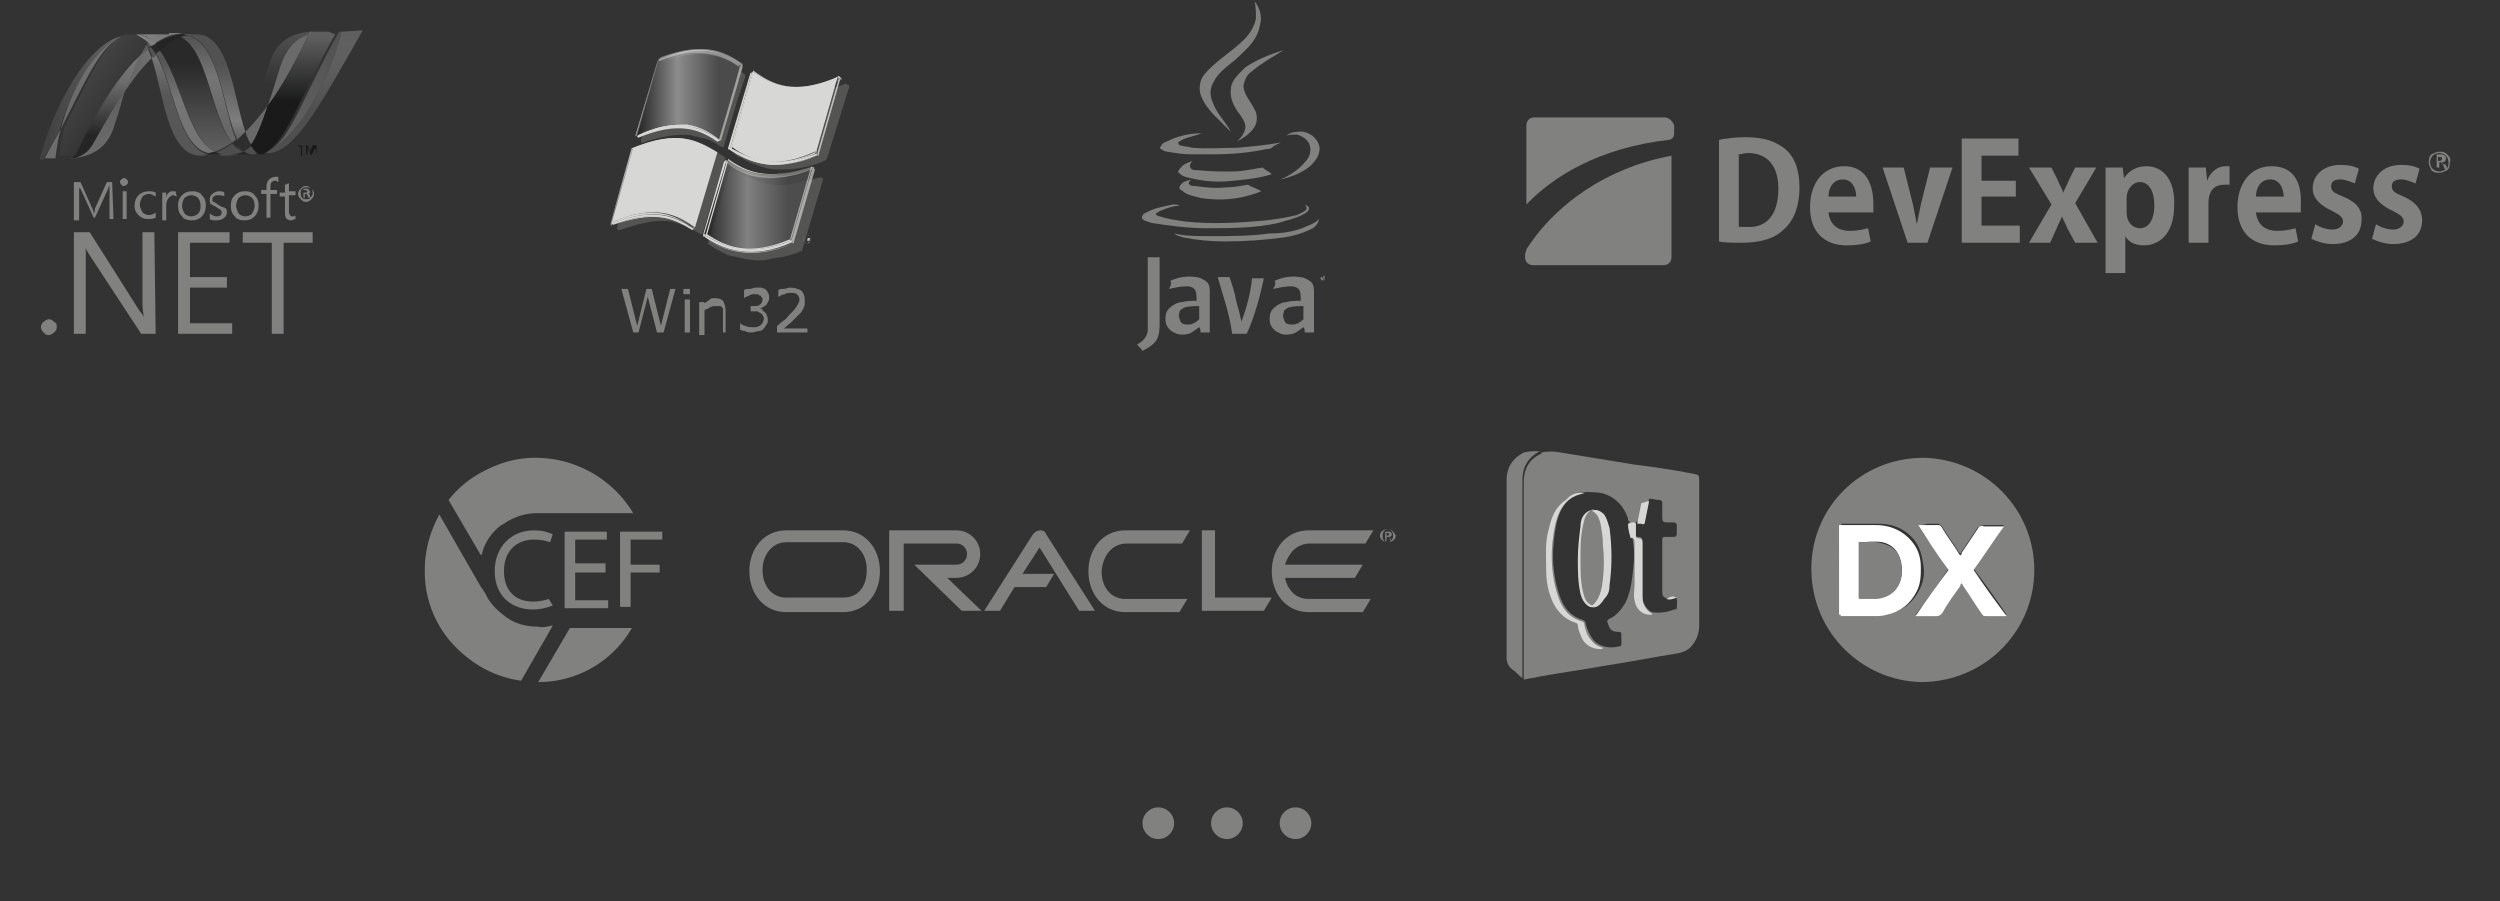 <svg version="1.1" id="Ebene_1" xmlns="http://www.w3.org/2000/svg" x="0" y="0" viewBox="0 0 189.5 68.3" xml:space="preserve"><rect x="0" y="0" width="189.5" height="68.3" fill="#333333" stroke="none"/><style>.st0{fill:#818180}.st1{opacity:.2;enable-background:new}.st1,.st2{fill:#d7d7d6}.st10,.st12,.st3,.st4,.st5,.st6{opacity:.66;fill:#d7d7d6;enable-background:new}.st10,.st12,.st4,.st5,.st6{opacity:.42}.st10,.st12,.st5,.st6{opacity:.33}.st10,.st12,.st6{opacity:.5}.st10,.st12{opacity:.6}.st12{opacity:.72}.st14{fill-rule:evenodd;clip-rule:evenodd;fill:#818180}.st21{fill:#6a6a6a}.st29{fill:#858585}.st39{fill:#1a1a1a}.st48{fill:#fff}</style><path id="XMLID_101_" class="st0" d="M95.1.1c.4.5.6 1.2.4 1.8-.1.7-.5 1.3-1 1.8-.4.4-.8.8-1.2 1.1-.5.4-1 .8-1.3 1.4-.3.5-.3 1-.1 1.5.3.9 1 1.5 1.4 2.3l-1.2-1.2c-.4-.4-.8-.9-1-1.4-.2-.4-.2-.8-.1-1.2.1-.4.4-.7.7-1 .8-.8 1.8-1.4 2.6-2.2.4-.4.8-1 .9-1.6 0-.4 0-.9-.1-1.3z"/><path id="XMLID_100_" class="st0" d="M94.4 5.1c.9-.6 1.9-1 2.9-1.3-.8.5-1.7 1-2.4 1.6-.3.2-.5.5-.6.9-.1.3 0 .5.1.8.2.4.5.8.7 1.2.2.3.2.8.1 1.1-.2.5-.7.9-1.2 1.2-.1 0-.1.1-.2.1.3-.3.6-.7.6-1.1 0-.3-.2-.6-.4-.9-.4-.5-.8-1.2-.7-1.9 0-.7.6-1.2 1.1-1.7z"/><path id="XMLID_99_" class="st0" d="M97.5 10.3c.2-.2.5-.3.8-.3.5-.1 1 .1 1.3.4.3.3.5.7.4 1.1-.1.5-.4.8-.7 1.1-.6.5-1.4.8-2.2 1 0 0 .1-.1.2-.1.6-.3 1.2-.7 1.6-1.2.3-.3.5-.7.4-1.2-.1-.5-.6-.8-1-.9-.4 0-.6 0-.8.1z"/><path id="XMLID_98_" class="st0" d="M88.5 10.7c.8-.4 1.7-.6 2.6-.6-.5.2-1.1.3-1.5.5-.1.1-.2.1-.3.2 0 .1.1.2.1.2.3.1.6.1 1 .2 1.1.1 2.3 0 3.4 0 1.1-.1 2.2-.2 3.3-.4-.2.1-.5.2-.7.4-.1.1-.3.1-.4.1-1.4.3-2.8.4-4.1.4h-1.6c-.6 0-1.2-.1-1.8-.2-.2 0-.3-.1-.5-.2-.1-.1-.1-.2 0-.2.1-.3.3-.3.5-.4z"/><path id="XMLID_97_" class="st0" d="M89.6 12.6c.2-.2.5-.3.8-.4-.1.1-.2.2-.2.4 0 .1.1.2.1.2.1.1.3.1.5.1.9.1 1.7.1 2.6.1.8 0 1.6-.2 2.3-.3.2.2.5.3.7.5-.9.3-1.9.4-2.9.5-.9.1-1.8.1-2.8-.1-.4-.1-.7-.1-1.1-.3-.1-.1-.3-.2-.3-.3.1-.2.2-.3.3-.4z"/><path id="XMLID_96_" class="st0" d="M89.6 13.9c.2-.2.5-.2.7-.3-.1.1-.2.2-.2.3.1.2.3.2.5.2.8.1 1.5.2 2.3.1.6 0 1.1-.1 1.7-.2.3.2.7.3 1 .5a8.45 8.45 0 01-4.6.5c-.4-.1-.9-.2-1.2-.4-.1-.1-.3-.2-.4-.3 0-.2.1-.3.2-.4z"/><path id="XMLID_95_" class="st0" d="M87.6 15.8c.4-.1.8-.2 1.3-.3.2 0 .4 0 .5.1-.5 0-1 .2-1.5.4-.1.1-.2.1-.3.2 0 .1.2.2.3.2.6.2 1.3.3 2 .4 2 .2 4 .1 6.1-.1.8-.1 1.5-.2 2.3-.4.2-.1.5-.2.7-.4.1-.1 0-.3-.1-.4.2.1.4.2.3.4-.1.2-.3.3-.5.4-.6.3-1.2.4-1.8.6-1.8.4-3.7.4-5.5.4-1.4 0-2.8-.2-4.1-.4-.2-.1-.5-.1-.7-.3-.1-.1 0-.3.1-.4.2-.1.6-.3.9-.4z"/><path id="XMLID_94_" class="st0" d="M98.7 17.3c.4-.2.9-.3 1.3-.7-.1.4-.4.7-.7.8-.6.3-1.3.5-2 .6-1.5.2-3 .3-4.5.3-1 0-2.1-.1-3.1-.3-.2-.1-.5-.1-.7-.3.9.2 1.8.2 2.7.2 1.5 0 3 0 4.5-.2.8 0 1.7-.1 2.5-.4z"/><path id="XMLID_93_" class="st0" d="M87 23.9v-4.4h.9v4.9c0 .5 0 .9-.2 1.3s-.7.7-1.1.9c-.1-.2-.3-.3-.4-.5.4-.2.7-.5.8-1v-1.2z"/><path id="XMLID_90_" class="st0" d="M88.7 21.3c.6-.3 1.3-.4 1.9-.3.3 0 .7.2.9.4.2.2.2.5.2.8v3H91c0-.1 0-.3-.1-.4-.3.2-.5.4-.8.5-.4.1-.8.1-1.1-.1-.3-.1-.5-.4-.6-.6-.1-.4-.1-.9.2-1.2.3-.3.7-.5 1-.5.4-.1.7-.1 1.1-.1 0-.3 0-.6-.1-.8-.1-.2-.4-.3-.6-.3-.5 0-.9.1-1.4.2.2-.3.2-.5.1-.6m1.1 2c-.2.1-.4.2-.4.4-.1.2 0 .5.1.7.1.2.4.2.6.2.3 0 .6-.2.8-.4v-1c-.3 0-.7 0-1.1.1z"/><path id="XMLID_1_" class="st0" d="M96.6 21.3c.6-.3 1.3-.4 1.9-.3.3 0 .7.2.9.4.2.2.2.5.2.8v3h-.7c0-.1 0-.3-.1-.4-.3.2-.5.4-.8.5-.4.1-.8.1-1.1-.1-.3-.1-.5-.4-.6-.6-.1-.4-.1-.9.2-1.2.3-.3.7-.5 1-.5.4-.1.7-.1 1.1-.1 0-.3 0-.6-.1-.8-.1-.2-.4-.3-.6-.3-.5 0-.9.1-1.4.2.2-.3.2-.5.1-.6m1.1 2c-.2.1-.4.2-.4.4-.1.2 0 .5.1.7.1.2.4.2.6.2.3 0 .6-.2.8-.4v-1c-.3 0-.7 0-1.1.1z"/><path id="XMLID_86_" class="st0" d="M92.3 21h.9c.2.6.4 1.2.5 1.8l.3 1.1c0 .2.1.3.1.5.4-1.1.7-2.2.8-3.3h.9c-.3 1.4-.7 2.9-1.3 4.2h-1.1c-.2-1.5-.7-2.9-1.1-4.3z"/><g id="XMLID_81_"><path id="XMLID_84_" class="st0" d="M99.8 20.9h-.1.3-.2v.3-.3z"/><path id="XMLID_82_" class="st0" d="M100.3 21.1v-.2.2l-.1.2-.1-.2V21v.4-.4h.1l.1.2v.1c-.1-.2-.1-.2 0-.2v-.2h.1v.4l-.1-.2z"/></g><g id="XMLID_102_"><path class="st0" d="M51.2 21.9l-.9 3.3h-.5l-.7-2.7-.7 2.7H48l-.9-3.3h.5l.7 2.8.7-2.8h.4l.7 2.8.7-2.8h.4zM52.3 22.3h-.5v-.4h.5v.4zm0 2.9h-.4v-2.5h.4v2.5zM55.2 25.2h-.4v-1.4-.3c0-.1 0-.2-.1-.2 0-.1-.1-.1-.2-.1h-.3c-.1 0-.2 0-.4.1-.1.1-.2.1-.4.2v1.9H53v-2.5h.4v.1c.1-.1.3-.2.4-.3.1-.1.3-.1.4-.1.3 0 .5.1.6.2.1.2.2.4.2.7v1.7zM57.9 23.6l.2.2c0 .1.1.2.1.4s0 .3-.1.4c-.1.1-.1.2-.2.3-.1.1-.2.2-.4.2s-.3.1-.5.1-.4 0-.5-.1c-.2 0-.3-.1-.4-.1v-.5c.1.1.3.2.4.2.2.1.3.1.5.1h.3c.1 0 .2-.1.3-.1l.2-.2c0-.1.1-.2.1-.3 0-.1 0-.2-.1-.3 0-.1-.1-.1-.2-.2-.1 0-.1-.1-.2-.1h-.5v-.4h.2c.2 0 .4 0 .5-.1.1-.1.2-.2.2-.4 0-.1 0-.1-.1-.2 0-.1-.1-.1-.1-.1-.1 0-.1-.1-.2-.1h-.2c-.1 0-.3 0-.4.1-.2.1-.3.1-.4.2V22c.1-.1.2-.1.4-.1s.3-.1.5-.1h.4c.1 0 .2.1.3.1.1.1.2.2.2.3.1.1.1.2.1.4s-.1.3-.2.5c-.1.1-.3.2-.5.3.1 0 .2 0 .2.1-.1 0 0 0 .1.1zM61.1 25.2h-2.2v-.5c.2-.1.3-.3.5-.4.2-.1.3-.3.4-.4.3-.3.5-.5.6-.7.1-.2.2-.3.2-.5s-.1-.3-.2-.4c-.1-.1-.3-.1-.5-.1-.1 0-.3 0-.4.1-.2 0-.3.1-.5.2V22c.1-.1.2-.1.4-.1s.3-.1.5-.1c.3 0 .6.1.8.2.2.2.3.4.3.7v.4c0 .1-.1.2-.1.3-.1.1-.1.2-.2.3l-.3.3-.5.5c-.2.1-.3.3-.5.4h1.8v.3z"/><g id="layer1_2_" transform="translate(499.18 -188.26)"><path id="path3232_1_" class="st1" d="M-447.7 199.3c-.3 0-.6 0-.9.1-.3.1-.7.1-1 .2-.4.1-.8.2-1.2.4l-1.6 5.5v.1l.1.1h.1c.6-.2 1.2-.4 1.7-.5.5-.1.9-.2 1.4-.2.4 0 .7 0 1 .1l.9.3c.4.2.8.4 1.1.6h.1s.1 0 .1-.1l1.6-5.4.1-.2v-.1c-.7-.5-1.5-.9-2.5-1-.5.2-.8.1-1 .1z"/><path id="path3239_1_" class="st1" d="M-443.7 201c-.1 0-.1 0-.1.1l-.1.1-1.6 5.5c0 .1 0 .1.1.1.4.3.8.5 1.2.7.2.1.5.2.7.2.3.1.5.1.8.2.3 0 .6.1.9.1.3 0 .6 0 1-.1.3-.1.7-.1 1.1-.2.4-.1.8-.2 1.2-.4h.1l1.6-5.4v-.1l-.1-.1h-.1l-1.2.3c-.4.1-.7.1-1 .2a4.95 4.95 0 01-3-.4c-.6-.3-1-.5-1.5-.8z"/><path id="path3246_1_" class="st1" d="M-441.8 194.3l-.1.1-1.6 5.5c0 .1.1.1.1.1.1.1.3.2.4.2.6.4 1.2.6 1.9.8.4.1.8.1 1.2.1.4 0 .9 0 1.3-.1.7-.1 1.4-.3 2-.6l.1-.1 1.7-5.5s0-.1-.1-.1c0 0-.1 0-.1-.1h-.1c-.4.2-.8.3-1.2.4-.4.1-.7.2-1 .2-.3 0-.6.1-.9.1h-.8c-.5-.1-.9-.2-1.4-.4-.4-.2-.8-.4-1.1-.6h-.3z"/><path id="path3253_1_" class="st1" d="M-447.1 192.8c-.6.1-1.2.3-1.8.6l-.1.3-1.6 5.2v.1l.1.1c1.4-.5 2.6-.7 3.6-.6l1.3.3c.3.1.7.3 1.1.6h.2v-.1l1-3.4.6-1.8v-.2c-.3-.2-.6-.4-.8-.5-.7-.4-1.4-.6-2.2-.6-.4-.2-.9-.1-1.4 0z"/><path id="path3280_1_" class="st2" d="M-451.2 199.5c3.3-1.4 4.9-.6 6.4.3l-1.7 5.7c-1.4-1-3-1.8-6.3-.4l1.6-5.6z"/><path id="path3305_1_" class="st2" d="M-452.7 205.3s0 .1 0 0c0 .1 0 .1 0 0z"/><path id="path3307_1_" class="st2" d="M-446.6 205.6l-.1.1.1-.1z"/><path id="path3332_1_" class="st2" d="M-452.7 205.3l-.1-.1.1.1z"/><path id="path3334_1_" class="st2" d="M-446.5 205.5c0 .1 0 .1 0 0 0 .1 0 .1 0 0-.1.1-.1.1 0 0-.1.1 0 .1 0 0z"/><path id="path3336_1_" class="st2" d="M-452.9 205.3c0-.1 0-.1 0 0 0-.1.1-.1 0 0 .1 0 .1 0 0 0z"/><path id="path3361_1_" class="st2" d="M-452.7 205.3c3.2-1.2 4.6-.6 6 .4-.9-.6-1.8-1-3-1-.8 0-1.8.2-3 .6 0 .1 0 0 0 0z"/><path id="path3365_1_" class="st2" d="M-446.6 205.6c-1.4-1-2.9-1.7-6.2-.4 0 0-.1 0 0-.1 3.3-1.4 4.8-.5 6.2.5.1 0 0 0 0 0z"/><path id="path3367_1_" class="st2" d="M-446.6 205.6l-.1.1c-1.4-.9-2.9-1.6-6-.4l-.1-.1c3.3-1.3 4.8-.5 6.2.4z"/><path id="path3374_1_" class="st2" d="M-446.5 205.5l1.7-5.7-1.7 5.7c0 .1 0 0 0 0z"/><path id="path3399_1_" class="st2" d="M-444.9 199.8c.1 0 .1.1 0 0 .1.1.1.1 0 0z"/><path id="polygon3401_1_" class="st3" d="M-451.3 199.5h.1l-1.7 5.7z"/><path id="path3408_1_" class="st4" d="M-451.3 199.5l-.1.3-1.5 5.4v.1l.1.1 1.6-5.7-.1-.2zm-1.6 5.7s.1 0 0 0c.1 0 0 0 0 0zm.1.1c0-.1 0-.1 0 0 0-.1 0-.1 0 0z"/><path id="path3415_1_" class="st4" d="M-444.8 199.8l-.2.2c-.2.8-1.5 5.1-1.7 5.7l.1-.1v-.1l1.6-5.5.2-.2c0 .1 0 .1 0 0z"/><path id="path3424_1_" class="st2" d="M-444.9 199.9l-.1.1c-.5-.3-1.8-1.1-3.3-1-1.2.1-2.3.5-2.8.7l-.2-.2c3.4-1.4 5-.7 6.4.4z"/><path id="path3442_1_" class="st5" d="M-451.1 199.7c3.3-1.4 4.8-.5 6.1.3-1.3-.8-2.7-1.7-6.1-.3z"/><path id="path3451_1_" class="st5" d="M-451.2 199.5c3.3-1.4 4.9-.7 6.4.3-1.6-1-3.1-1.7-6.4-.3z"/><path id="path3458_1_" class="st2" d="M-451.2 199.5c-.1 0 0 0 0 0z"/><path id="path3481_1_" class="st6" d="M-446.6 205.6c-1.4-1-2.9-1.7-6.2-.4 0 0-.1 0 0-.1 3.3-1.4 4.8-.5 6.2.5.1 0 0 0 0 0z"/><linearGradient id="path3502_2_" gradientUnits="userSpaceOnUse" x1="-445.63" y1="203.79" x2="-437.68" y2="203.79"><stop offset="0" stop-color="#202020"/><stop offset=".39" stop-color="#8c8c8c"/><stop offset=".39" stop-color="#8c8c8c"/><stop offset=".78" stop-color="#4b4b4b"/><stop offset=".78" stop-color="#4b4b4b"/><stop offset="1" stop-color="#4b4b4b"/></linearGradient><path id="path3502_1_" d="M-444 200.4c1.4 1 2.9 1.7 6.3.5l-1.6 5.5c-3.3 1.4-4.9.6-6.4-.4l1.7-5.6z" opacity=".8" fill="url(#path3502_2_)"/><path id="path3509_1_" class="st2" d="M-439 206.6c0 .1 0 .1 0 0 0 .1 0 .1 0 0-.1.1-.1.1-.1 0h.1z"/><path id="path3516_1_" class="st2" d="M-439 206.6l1.5-5.6-1.5 5.6z"/><path id="path3523_1_" class="st2" d="M-437.4 201.1v-.1.1z"/><path id="path3530_1_" class="st2" d="M-437.6 201s0-.1-.1 0c0-.1 0-.1.1 0 0-.1 0-.1 0 0 0-.1 0-.1 0 0 .1-.1 0 0 0 0z"/><path id="path3537_1_" class="st2" d="M-437.6 200.9l.1.1v.1l-.1-.2c0 .1 0 0 0 0z"/><path id="polygon3539_1_" class="st3" d="M-439.2 206.5l1.6-5.5.2.1-1.6 5.5z"/><path id="path3546_1_" class="st2" d="M-437.7 200.9c-3.3 1.1-4.9.5-6.3-.5v-.1c1.4 1 3 1.7 6.3.6z"/><path id="polygon3548_1_" class="st2" d="M-444.3 200.5l.2-.1-1.7 5.6-.1.1z"/><path id="path3555_1_" class="st3" d="M-439.3 206.4l1.6-5.5h.1l-1.6 5.5c.1.1 0 0-.1 0z"/><path id="path3557_1_" class="st2" d="M-439 206.7c-3.3 1.4-5.4.5-6.8-.4 1.4.9 3.6 1.7 6.8.4-.1 0 0 0 0 0z"/><path id="path3564_1_" class="st3" d="M-439.1 206.5l.1.1s0 .1-.1.1v-.2c-.1 0 0 0 0 0z"/><path id="path3573_1_" class="st2" d="M-439.3 206.4c0 .1.1.1.1.1-3.5 1.3-4.9.5-6.5-.4l.1-.1c1.5 1 3.2 1.7 6.3.4z"/><path id="path3575_1_" class="st2" d="M-445.8 206.2l.1-.1c1.3.8 3.2 1.7 6.5.4l.1.1c-3 1.4-5.3.6-6.7-.4z"/><path id="path3577_1_" class="st2" d="M-445.8 206.2s-.1 0-.1-.1c0 .1.1.1.1.1z"/><path id="path3588_1_" class="st2" d="M-445.9 206.1l.1-.1c0 .1.1.1.1.1l-.1.1s-.1 0-.1-.1z"/><path id="path3599_1_" class="st2" d="M-445.8 206h.1c0 .1 0 .1-.1.1.1 0 0 0 0-.1z"/><path id="path3601_1_" class="st2" d="M-444.1 200.4l-.1.1c-.1 0 0-.1.1-.1z"/><path id="path3608_1_" class="st2" d="M-444 200.4h-.1.1z"/><path id="path3615_1_" class="st2" d="M-445.6 206.1h-.1l1.6-5.6h.1l-1.6 5.6z"/><path id="path3624_1_" class="st5" d="M-444.2 200.5c.5.4 2.6 2.2 6.8.5l-.1-.1h-.1c-3.3 1.1-4.9.5-6.4-.5-.1 0-.1 0-.2.1 0-.1 0-.1 0 0z"/><path id="path3633_1_" class="st5" d="M-437.4 201c-4.2 1.6-6.3-.1-6.8-.5.4.4 2.5 2.3 6.8.5z"/><path id="path3650_1_" class="st2" d="M-439.2 206.6s-.1 0 0-.1c0-.1.1 0 0 .1.1-.1 0-.1 0 0z"/><linearGradient id="path3675_2_" gradientUnits="userSpaceOnUse" x1="-450.96" y1="195.43" x2="-442.95" y2="195.43"><stop offset="0" stop-color="#202020"/><stop offset=".39" stop-color="#8c8c8c"/><stop offset=".39" stop-color="#8c8c8c"/><stop offset=".78" stop-color="#4b4b4b"/><stop offset=".78" stop-color="#4b4b4b"/><stop offset="1" stop-color="#4b4b4b"/></linearGradient><path id="path3675_1_" d="M-444.6 198.8c-.9-.6-1.8-1.1-3.1-1.1-.9 0-1.9.2-3.2.8l1.6-5.7c3.3-1.4 4.9-.6 6.4.4l-1.7 5.6z" fill="url(#path3675_2_)"/><path id="path3677_1_" class="st2" d="M-444.6 198.8l1.6-5.7-1.6 5.7z"/><path id="path3679_1_" class="st2" d="M-450.8 198.6c.5-.2 1-.4 1.5-.5.1 0 .2 0 .3-.1.1 0 .2 0 .3-.1.2 0 .3 0 .5-.1h1.3c.2 0 .3.1.5.1a8.66 8.66 0 00-.7-.2c-1 .2-2.1.3-3.7.9.1 0 0 .1 0 0 0 .1 0 0 0 0z"/><path id="path3681_1_" class="st2" d="M-444.6 198.9c-.1.1-.1 0-.1 0h.1z"/><path id="path3683_1_" class="st2" d="M-450.8 198.6c0 .1 0 .1 0 0l-.1-.1.1.1z"/><path id="path3685_1_" class="st2" d="M-444.6 198.8c0 .1 0 .1 0 0 0 .1 0 .1 0 0 0 .1 0 .1 0 0z"/><path id="path3687_1_" class="st2" d="M-442.9 193.1s0 .1 0 0c0 .1 0 .1 0 0z"/><path id="path3689_1_" class="st2" d="M-451 198.6c0-.1 0-.1 0 0 0-.1.1-.1 0 0 .1 0 .1 0 0 0z"/><path id="SVGID_2_" class="st2" d="M-449.3 192.8z"/><path id="path3703_1_" class="st2" d="M-444.6 198.9c-1.6-1.1-3.5-1.8-6.3-.3l.1.1c3.1-1.3 4.7-.6 6 .3l.2-.1z"/><path id="path3705_1_" class="st2" d="M-444.6 198.9c-.9-.6-1.7-1.1-3-1.1-1 0-1.7.1-3.2.8 0 0-.1 0 0-.1 1.3-.6 2.4-.8 3.3-.8 1.1 0 2 .5 2.9 1.2z"/><path id="path3707_1_" class="st2" d="M-449.3 192.8l-1.6 5.7 1.6-5.7z"/><path id="path3734_1_" class="st3" d="M-442.9 193.2c-1.4-1-3.1-1.7-6.4-.4 3.3-1.4 4.9-.6 6.4.4z"/><path id="path3736_1_" class="st5" d="M-443.1 193.4c-1.2-.8-2.7-1.7-6-.4 3.3-1.4 4.8-.4 6 .4z"/><path id="path3745_1_" d="M-449.3 192.8l-1.7 5.7.1.1 1.6-5.7v-.1z" opacity=".36" fill="#d7d7d6"/><path id="path3752_1_" class="st6" d="M-443.1 193.3z"/><path id="path3759_1_" class="st6" d="M-443.1 193.2c-.5-.4-1.5-1-2.8-1.1-1.4-.1-3.2.6-3.4.7l.1.1c3.3-1.4 5.3-.1 6 .4l.1-.1c.1 0 0 0 0 0z"/><path id="path3761_1_" class="st6" d="M-449.3 192.8c.2-.1 2-.8 3.4-.7 1.3.1 2.2.7 2.8 1.1h.1l.1-.1c-1.4-1-3-1.7-6.2-.5l-.2.2z"/><path id="path3768_1_" class="st10" d="M-442.9 193.1l-.1.1-.1.1c-.3 1.2-1.4 4.9-1.6 5.6h.2v-.1l1.6-5.4V193.1c0 .1 0 0 0 0z"/><path id="path3785_1_" class="st6" d="M-444.6 198.9c-.9-.6-1.7-1.1-3-1.1-1 0-1.7.1-3.2.8 0 0-.1 0 0-.1 1.3-.6 2.4-.8 3.3-.8 1.1 0 2.1.5 2.9 1.2z"/><path id="path3787_1_" class="st2" d="M-449.3 192.8l-.1.3-1.6 5.4v.1l1.7-5.8z"/><path id="path3789_1_" class="st2" d="M-442.9 193.1s0 .1 0 0c0 .1 0 .1 0 0z"/><path id="SVGID_1_" class="st2" d="M-449.3 192.8z"/><path id="path3826_1_" class="st3" d="M-442.9 193.2c-1.4-1-3.1-1.7-6.4-.4 3.3-1.4 4.9-.6 6.4.4z"/><path id="path3851_1_" class="st2" d="M-435.7 194.1c-3.3 1.4-4.9.6-6.4-.4l-1.6 5.7c1.4 1 3.2 1.8 6.4.3l1.6-5.6z"/><path id="path3858_1_" class="st2" d="M-435.7 194.1c-3.3 1.4-4.9.6-6.4-.4v-.1c1.5 1.1 3.1 1.9 6.4.5z"/><path id="polygon3860_1_" class="st2" d="M-442.3 193.8h.1l-1.6 5.6-.2.1z"/><path id="path3869_1_" class="st2" d="M-443.7 199.5l-.1-.1 1.6-5.6h.1l-1.6 5.7z"/><path id="path3871_1_" class="st2" d="M-442.2 193.7l-.1.1.1-.1z"/><path id="path3882_1_" class="st2" d="M-442.1 193.8h-.1c0-.1.1-.1.1 0 0-.1 0-.1 0 0z"/><path id="polygon3893_1_" opacity=".81" fill="#d7d7d6" d="M-437.2 199.8l1.6-5.6.1.1-1.6 5.6z"/><path id="path3895_1_" class="st2" d="M-437.1 200c0-.1 0-.1 0 0l1.6-5.7-1.6 5.7z"/><path id="path3897_1_" class="st2" d="M-437.1 200c-.9.4-1.7.6-2.5.7-1.3.2-2.4-.1-3.3-.6-.3-.2-.7-.3-.9-.5a6.73 6.73 0 004.2 1.1c.7-.1 1.5-.3 2.5-.7-.1 0 0 0 0 0z"/><path id="path3904_1_" class="st2" d="M-437.3 199.9l-.1-.1h.1v.1z"/><path id="path3911_1_" class="st2" d="M-437.2 199.8l.1.1s0 .1-.1.1v-.2c-.1.1 0 0 0 0z"/><path id="path3920_1_" class="st2" d="M-437.4 199.8v.1c-3.3 1.4-5 .6-6.5-.4v-.1c1.6 1 3.8 1.7 6.5.4z"/><path id="path3922_1_" class="st2" d="M-443.9 199.6l.1-.1c1.4.9 3.1 1.7 6.5.4l.1.1c-3.2 1.4-5.2.6-6.7-.4z"/><path id="path3924_1_" class="st2" d="M-437.1 200c-.1.1-.1.1-.1 0 .1 0 .1-.1.1 0 0-.1 0-.1 0 0z"/><path id="path3926_1_" class="st2" d="M-443.9 199.6s-.1 0-.1-.1c0 .1.1.1.1.1z"/><path id="path3937_1_" class="st2" d="M-444 199.5l.1-.1c0 .1.1.1.1.1l-.1.1s-.1 0-.1-.1z"/><path id="path3948_1_" class="st2" d="M-443.8 199.4s.1 0 .1.1 0 0-.1.1c0-.1-.1-.1 0-.2z"/><path id="path3955_1_" class="st12" d="M-435.5 194.2s0 .1 0 0h-.1v-.1c.1 0 .1.1.1.1z"/><path id="path3964_1_" class="st5" d="M-435.5 194.2s0-.1 0 0c-.1-.1-.2-.1-.2-.1-3.3 1.4-4.9.6-6.4-.4h-.1l-.1.1c.5.5 2.9 2.3 6.8.4zm-6.6-.4s0-.1 0 0c0-.1 0 0 0 0z"/><path id="path3971_1_" class="st12" d="M-437.4 199.8l1.6-5.7h.1l-1.6 5.6c.1.1 0 .1-.1.1z"/><path id="path3978_2_" class="st10" d="M-435.7 194.1c0-.1.1-.1.2 0s.1.1.1.2l-.1-.1c-.1 0-.1-.1-.2-.1z"/><path id="path3987_1_" d="M-442.3 193.8c.5.5 2.8 2.4 6.9.5v-.1c-4 1.9-6.4.1-6.9-.4z" opacity=".3" fill="#d7d7d6"/><path id="path3994_1_" class="st12" d="M-435.5 194.2s0 .1 0 0h-.1v-.1c.1 0 .1.1.1.1z"/><path id="path4001_1_" class="st10" d="M-435.7 194.1c0-.1.1-.1.2 0s.1.1.1.2l-.1-.1c-.1 0-.1-.1-.2-.1z"/><path id="path4003_1_" class="st2" d="M-437.7 206.4c0 .1 0 .1-.1.2-.1 0-.1.1-.2.1s-.1 0-.2-.1c0 0-.1-.1-.1-.2s0-.1.1-.2.1-.1.2-.1.1 0 .2.1.1.2.1.2zm0 0c0-.1 0-.1-.1-.2 0 0-.1-.1-.2-.1s-.1 0-.2.1c0 0-.1.1-.1.2s0 .1.1.2c0 0 .1.1.2.1s.1 0 .2-.1c0 0 .1-.1.1-.2zm-.1.2c-.1-.1-.1-.1-.2-.1v.1-.3h.2v.2h-.1l.1.1zm-.1-.2c0-.1 0-.1 0 0 0-.1-.1-.1 0 0l-.1-.1v.1h.1z"/></g></g><g><path class="st0" d="M116.7 34.2c.1 0 .1.1 0 0-.9.5-1.3 1.2-1.3 2.2v15c-.3-.2-.5-.5-.7-.6-.4-.3-.5-.6-.5-1V36.4c0-1 .5-1.7 1.3-2.1.4-.1.8-.1 1.2-.1z"/><path class="st2" d="M121.5 39c-.2-.3-.5-.4-.9-.3h-.1c-.5.2-.7.7-.7 1.2-.1.8-.2 1.6-.2 2.5 0 .9 0 1.7.2 2.6.1.4.3.8.7 1 .4.1.7 0 .9-.4.2-.3.3-.7.4-1 .2-1.5.2-2.9 0-4.4.1-.5 0-.9-.3-1.2z"/><path class="st0" d="M128.8 36.5c0-.5 0-.5-.5-.6-1.5-.3-3-.5-4.5-.7l-5.5-.9c-.5-.1-1-.1-1.5 0 .1 0 .1.1 0 .1-.9.4-1.3 1.2-1.3 2.1v15h.1c.3-.1.7-.1 1-.2 1.6-.3 3.2-.5 4.8-.8 2-.3 4-.7 5.9-1 .3-.1.6-.2.8-.4.5-.5.7-1.1.7-1.7V36.5zm-5 6.6c-.1.9-.2 1.8-.6 2.6-.3.5-.7 1-1.2 1.2-.2.1-.2.2-.1.4.1.4.3.6.8.6.1 0 .2 0 .2.2v.7c0 .2-.1.2-.2.2-.4.1-.7.1-1.1 0-.4-.1-.7-.3-.9-.6-.2-.3-.4-.7-.5-1.1 0-.1 0-.2-.2-.3-1-.3-1.5-1-1.8-1.9-.6-1.8-.6-3.6-.2-5.5.3-1.2.9-2.1 2.2-2.3.4 0 .9 0 1.3.1 1 .3 1.6 1 1.9 1.9 0 .1 0 .2.1.2.1.4.1.7.2 1.1.2.9.2 1.7.1 2.5zm3.3 3c0 .1-.1.1-.2.1-.5.2-1.1.3-1.7.2-.2-.1-.4-.3-.5-.5-.2-.3-.2-.6-.2-.9v-4c0-.2-.1-.3-.3-.3-.2 0-.3-.1-.2-.3v-.8l.1-.1c.1.1.2 0 .3 0 .2 0 .3 0 .3-.2l.3-1.5c.3 0 .5.1.8.1.1 0 .2.1.2.2v1.2c0 .2.1.3.3.3h.6c.1 0 .2.1.2.2v.7c0 .1-.1.2-.2.2h-.7c-.1 0-.2 0-.2.2v3.9c0 .2 0 .4.2.5.3.1.6 0 .8-.1.2.3.1.6.1.9z"/><path class="st2" d="M120.1 37.4c-1.3.2-1.9 1.1-2.2 2.3-.4 1.8-.4 3.7.2 5.5.3.9.8 1.6 1.8 1.9.1 0 .2.1.2.3.1.4.2.8.5 1.1.2.3.5.5.9.6 0 .1-.1.1-.2.1-.7 0-1.3-.4-1.5-1.1-.1-.2-.2-.5-.2-.7 0-.1-.1-.2-.2-.2-.9-.3-1.5-1-1.8-1.8-.3-.7-.4-1.5-.4-2.2 0-1.1-.1-2.1.2-3.1.2-.9.5-1.7 1.3-2.2.4-.5.9-.6 1.4-.5zM124 39.7v.8c0 .2 0 .3.2.3s.3.1.3.3v4c0 .3 0 .6.2.9.1.2.3.4.5.5.1.1 0 .1-.1.1-.6 0-1.1-.4-1.2-1.1-.1-.4 0-.8 0-1.2v-3.2c0-.2-.1-.4-.3-.3-.1-.4-.2-.7-.2-1.1.3-.1.4-.2.6 0zM125 38l-.3 1.5c0 .2-.1.3-.3.2h-.3l.3-1.5c0-.1.1-.1.2-.1.2-.1.3-.1.4-.1zM127.1 45.3c-.3.1-.5.2-.8.1.2-.1.5-.3.8-.1z"/><path class="st0" d="M120.7 45.9c-.5-.2-.6-.6-.7-1-.2-.8-.2-1.7-.2-2.6 0-.8 0-1.6.2-2.5.1-.5.2-.9.7-1.2h.1c0 .1 0 .1.1.1.3.2.4.5.5.8.2.6.2 1.1.2 1.7v2.6c-.2.8-.3 1.6-.9 2.1z"/><path class="st2" d="M120.7 45.9c.7-.5.7-1.3.8-2 .1-.9.1-1.7 0-2.6 0-.6-.1-1.2-.2-1.7-.1-.3-.2-.6-.5-.8-.1 0-.1-.1-.1-.1.4-.1.7.1.9.3.2.3.3.7.4 1 .2 1.5.2 2.9 0 4.4 0 .4-.1.7-.4 1-.3.5-.6.6-.9.5z"/></g><g><path class="st14" d="M92.1 40.2h-1v6.1h4.7l.6-1h-4.3v-5.1zM78.3 40.5l-3.7 5.8h1.2l1.1-1.8h2.4l.6-1h-2.4l1.3-2 3 4.8H83l-3.7-5.8c-.1-.4-.7-.4-1 0zM85.4 41.2h4.2l.6-1h-4.9c-1.7 0-2.8 1.4-2.8 3.1 0 1.7 1.1 3.1 2.8 3.1h4.1l.6-1h-4.7c-1.1 0-1.8-.9-1.8-2.1.1-1.2.8-2.1 1.9-2.1zM63.9 40.2h-4.3c-1.7 0-2.8 1.4-2.8 3.1 0 1.7 1.1 3.1 2.8 3.1h4.3c1.7 0 2.8-1.4 2.8-3.1 0-1.7-1.1-3.1-2.8-3.1zm0 5.1h-4.3c-1.1 0-1.8-.9-1.8-2.1 0-1.1.7-2.1 1.8-2.1h4.3c1.1 0 1.8.9 1.8 2.1 0 1.2-.6 2.1-1.8 2.1zM99.3 41.2h4.2l.6-1h-4.9c-1.7 0-2.8 1.4-2.8 3.1 0 1.7 1.1 3.1 2.8 3.1h4.1l.6-1h-4.7c-1 0-1.6-.7-1.8-1.6h5.3l.6-1h-5.9c.3-.9.9-1.6 1.9-1.6zM72.5 43.8c1 0 1.8-.8 1.8-1.8s-.8-1.8-1.8-1.8h-5.1v6.1h1.1v-5.1h4c.5 0 .8.4.8.8 0 .5-.4.8-.8.8h-3.2l3.6 3.5h1.5l-2.6-2.5h.7zM105.2 40.1c-.3 0-.6.2-.6.5s.3.5.6.5.6-.2.6-.5c-.1-.2-.3-.5-.6-.5zm0 1c-.3 0-.4-.2-.4-.5s.2-.5.4-.5.4.2.4.5-.2.5-.4.5z"/><path class="st14" d="M105.3 40.7c.1 0 .2-.1.2-.2s-.1-.2-.2-.2h-.3v.7h.1v-.3h.2l.1.3h.1l-.2-.3zm-.2-.1v-.2h.1c.1 0 .1 0 .1.1s-.1.1-.2.1z"/></g><g><path class="st0" d="M23.3 14.5s0-.1 0 0c-.1-.1-.1-.1-.2-.1H23v.2h.1c.2 0 .2 0 .2-.1zm.2.5h-.1l-.1-.2c0-.1-.1-.1-.1-.1h-.1v.3H23v-.7h.2c.1 0 .2 0 .2.1l.1.1v.1l-.1.1.1.1v.2zm.2-.3c0-.1 0-.3-.1-.4-.1-.1-.2-.1-.3-.1-.1 0-.3 0-.4.1-.1.1-.1.2-.1.3 0 .1 0 .3.1.4.1.1.2.1.3.1.1 0 .3 0 .3-.1.1-.1.2-.2.2-.3zm.1 0c0 .2-.1.3-.2.4-.1.1-.2.2-.4.2s-.3-.1-.4-.2c-.1-.1-.2-.2-.2-.4s.1-.3.2-.4c.1-.1.2-.2.4-.2s.3.1.4.2c.1.1.2.2.2.4zM8.6 16.6h-.3v-2-.6c0 .1-.1.2-.1.3l-1 2.2h-.1l-1-2.2c-.1 0-.1-.1-.1-.2v2.6h-.4v-2.9h.5l.9 2c.1.2.1.3.1.4.1-.2.1-.3.1-.4l.9-2h.4l.1 2.8zm1.1 0h-.4v-2.1h.3v2.1zm0-2.8c0 .1 0 .1-.1.2 0 0-.1.1-.2.1s-.1 0-.2-.1c0 0-.1-.1-.1-.2s0-.1.1-.2c0 0 .1-.1.2-.1s.1 0 .2.1.1.1.1.2zm2.1 2.7c-.2.1-.4.1-.6.1a.9.9 0 01-.7-.3.9.9 0 01-.3-.7c0-.3.1-.6.3-.8.2-.2.5-.3.8-.3.2 0 .3 0 .5.1v.3c-.2-.1-.3-.2-.5-.2s-.4.1-.5.2c-.1.2-.2.4-.2.6 0 .2.1.4.2.6.1.1.3.2.5.2s.4-.1.5-.2v.4zm1.6-1.6c-.1 0-.1-.1-.3-.1-.1 0-.2.1-.3.2-.1.1-.2.3-.2.6v1.1h-.3v-2.1h.3v.4c0-.2.1-.3.2-.4.1-.1.2-.1.3-.1h.2l.1.4zm1.8.7c0-.3-.1-.5-.2-.6-.1-.1-.3-.2-.5-.2s-.4.1-.5.2c-.1.1-.2.4-.2.6 0 .2.1.4.2.6.1.1.3.2.5.2s.4-.1.5-.2c.2-.2.2-.4.2-.6m.4 0c0 .3-.1.6-.3.8-.2.2-.4.3-.8.3-.3 0-.6-.1-.7-.3-.2-.2-.3-.4-.3-.8s.1-.6.3-.8c.2-.2.4-.3.8-.3.3 0 .6.1.7.3.2.2.3.4.3.8m1.6.5c0 .2-.1.3-.2.4-.1.1-.3.2-.6.2-.2 0-.4 0-.5-.1v-.4c.2.1.3.2.5.2.3 0 .4-.1.4-.3 0-.1 0-.1-.1-.2s-.2-.1-.3-.2c-.2-.1-.3-.2-.4-.2-.1-.1-.1-.2-.1-.4s.1-.3.2-.4c.1-.1.3-.2.5-.2s.3 0 .4.1v.3c-.1-.1-.3-.1-.5-.1-.1 0-.2 0-.3.1-.1.1-.1.1-.1.2s0 .2.1.2c0 0 .2.1.3.2.2.1.3.2.4.2.3.1.3.2.3.4m2.1-.5c0-.3-.1-.5-.2-.6-.1-.1-.3-.2-.5-.2s-.4.1-.5.2c-.1.1-.2.4-.2.6 0 .2.1.4.2.6.1.1.3.2.5.2s.4-.1.5-.2c.1-.2.2-.4.2-.6m.3 0c0 .3-.1.6-.3.8-.2.2-.4.3-.8.3-.3 0-.6-.1-.7-.3-.2-.2-.3-.4-.3-.8s.1-.6.3-.8c.2-.2.4-.3.8-.3.3 0 .6.1.7.3.2.2.3.4.3.8m1.5-1.8c-.1 0-.1-.1-.2-.1-.2 0-.4.1-.4.4v.3h.5v.3h-.5v1.8h-.3v-1.8h-.4v-.3h.4v-.3c0-.2.1-.4.2-.5.1-.1.3-.2.5-.2h.2v.4zm1.3 2.8c-.1 0-.2.1-.3.1-.4 0-.5-.2-.5-.6v-1.2h-.4v-.3h.4V14c.1 0 .2-.1.3-.1v.6h.5v.3h-.5V16c0 .1 0 .2.1.3 0 .1.1.1.2.1s.2 0 .2-.1v.3zM4.3 24.8c0 .2-.1.3-.2.4-.1.1-.3.2-.4.2-.2 0-.3-.1-.4-.2-.1-.1-.2-.3-.2-.4 0-.2.1-.3.2-.4.1-.1.3-.2.4-.2.2 0 .3.1.4.2.2.1.2.2.2.4m7.5.5h-1.1l-4-6.1c-.1-.2-.2-.3-.2-.5v6.6h-.9v-7.7h1.2l3.8 6c.2.2.3.4.3.5 0-.2-.1-.6-.1-1.1v-5.4h.9l.1 7.7zm5.8 0h-4.1v-7.7h3.9v.8h-3V21h2.8v.8h-2.8v2.7h3.2v.8zm6.1-6.9h-2.2v6.9h-.9v-6.9h-2.2v-.8h5.3v.8z"/><g opacity=".5"><linearGradient id="SVGID_3_" gradientUnits="userSpaceOnUse" x1="-.93" y1="842.21" x2="-.93" y2="842.2" gradientTransform="matrix(445.391 0 0 -794.287 427.77 668959.56)"><stop offset="0" stop-color="#989898"/><stop offset=".35" stop-color="#d3d3d3"/><stop offset=".35" stop-color="#d3d3d3"/><stop offset=".85" stop-color="#7c7c7c"/><stop offset=".85" stop-color="#7c7c7c"/><stop offset="1" stop-color="#7c7c7c"/></linearGradient><path d="M11.5 4.4c.9 2.7 1.2 7.4 3.7 7.4.2 0 .4 0 .6-.1-2.3-.5-2.6-5.2-4-7.6-.1 0-.2.1-.3.3" fill="url(#SVGID_3_)"/><linearGradient id="SVGID_4_" gradientUnits="userSpaceOnUse" x1="-.91" y1="842.17" x2="-.91" y2="842.16" gradientTransform="matrix(467.471 0 0 -814.521 439.8 685970.81)"><stop offset="0" stop-color="#797979"/><stop offset=".36" stop-color="#b7b7b7"/><stop offset=".36" stop-color="#b7b7b7"/><stop offset=".85" stop-color="#b5b5b5"/><stop offset=".85" stop-color="#b5b5b5"/><stop offset="1" stop-color="#b5b5b5"/></linearGradient><path d="M11.8 4c1.4 2.4 1.7 7.1 4 7.6.2 0 .4-.1.5-.1-2.1-1-2.6-5.6-4.2-7.7-.1.1-.2.2-.3.2" fill="url(#SVGID_4_)"/><path d="M13.9 2.6c-.2 0-.4 0-.6.1-.5.1-1 .3-1.6.7.1.1.3.3.4.5.5-.4 1.1-.8 1.6-1 .2-.1.4-.1.6-.2-.1-.1-.3-.1-.4-.1" fill="#161616"/><linearGradient id="SVGID_5_" gradientUnits="userSpaceOnUse" x1="-1.58" y1="842.01" x2="-1.58" y2="842.02" gradientTransform="matrix(443.877 0 0 -825.195 719.35 694835.94)"><stop offset="0" stop-color="#262626"/><stop offset=".5" stop-color="#c9c9c9"/><stop offset="1" stop-color="#c9c9c9" stop-opacity=".42"/></linearGradient><path d="M18 10.6l.6-.6c-.9-2.6-1.2-7.4-3.7-7.4-.2 0-.4 0-.6.1 2.3.5 2.6 5.6 3.7 7.9" fill="url(#SVGID_5_)"/><path d="M14.3 2.7c-.1 0-.3-.1-.5-.1h1c-.1 0-.3 0-.5.1" fill="#969696"/><path class="st21" d="M17.9 11.2l-.3-.3c-.4.3-.9.5-1.3.7.2.1.3.1.5.2h.4c.5 0 .9-.1 1.2-.2-.1-.2-.3-.3-.5-.4"/><linearGradient id="SVGID_6_" gradientUnits="userSpaceOnUse" x1="-1.47" y1="842.03" x2="-1.47" y2="842.02" gradientTransform="matrix(439.561 0 0 -845.684 662.29 712092.31)"><stop offset="0" stop-color="#6c6c6c"/><stop offset=".4" stop-color="#b7b7b7"/><stop offset=".4" stop-color="#b7b7b7"/><stop offset=".85" stop-color="#9d9d9d"/><stop offset=".85" stop-color="#9d9d9d"/><stop offset="1" stop-color="#9d9d9d"/></linearGradient><path d="M13.7 2.8c2.1 1.1 2.3 6 3.9 8 .1-.1.2-.2.3-.2-1-2.3-1.3-7.4-3.7-7.9-.1 0-.3 0-.5.1" fill="url(#SVGID_6_)"/><linearGradient id="SVGID_7_" gradientUnits="userSpaceOnUse" x1="-.62" y1="842.05" x2="-.62" y2="842.03" gradientTransform="matrix(569.834 0 0 -899.238 367.46 757202.5)"><stop offset="0" stop-color="#202020"/><stop offset=".39" stop-color="#8c8c8c"/><stop offset=".39" stop-color="#8c8c8c"/><stop offset=".78" stop-color="#1c1c1c"/><stop offset=".78" stop-color="#1c1c1c"/><stop offset="1" stop-color="#1c1c1c"/></linearGradient><path d="M12.1 3.8c1.6 2.2 2.2 6.7 4.2 7.7.4-.2.9-.4 1.3-.7-1.7-2-1.8-6.9-3.9-8-.5.2-1 .5-1.6 1" fill="url(#SVGID_7_)"/><linearGradient id="SVGID_8_" gradientUnits="userSpaceOnUse" x1="-2.55" y1="842.41" x2="-2.54" y2="842.41" gradientTransform="matrix(189.639 0 0 -301.963 493.9 254381.81)"><stop offset="0" stop-color="#c9c9c9" stop-opacity=".7"/><stop offset="1" stop-color="#b6b6b6"/></linearGradient><path d="M10.5 4.3c-.3.6-.5 1.3-.8 2.3.6-.9 1.2-1.6 1.8-2.2-.1-.3-.2-.5-.3-.7-.2.1-.5.4-.7.6" fill="url(#SVGID_8_)"/><path d="M11.5 3.5l-.2.2c.1.2.2.4.3.7l.3-.3c-.2-.3-.3-.5-.4-.6" fill="#757575"/><path d="M11.7 3.3c-.1.1-.2.1-.3.2.1.2.3.4.4.6l.3-.3c-.1-.2-.2-.4-.4-.5" fill="#1e1e1e"/><linearGradient id="SVGID_9_" gradientUnits="userSpaceOnUse" x1="-1.2" y1="841.99" x2="-1.2" y2="842" gradientTransform="matrix(772.881 0 0 -963.663 948.28 811404.69)"><stop offset="0" stop-color="#6c6c6c"/><stop offset=".6" stop-color="#d2d2d2" stop-opacity=".55"/><stop offset="1" stop-color="#d2d2d2" stop-opacity=".23"/></linearGradient><path d="M25.9 2.4c-1.2 4.5-3.6 8.2-5.7 9.1h-.1-.1c.1 0 .2.1.3.1 2 0 3.9-3.5 7.2-9.3l-1.6.1z" fill="url(#SVGID_9_)"/><linearGradient id="SVGID_10_" gradientUnits="userSpaceOnUse" x1=".99" y1="842.01" x2="1" y2="842.01" gradientTransform="matrix(703.34 0 0 -968.369 -692.7 815387.69)"><stop offset="0" stop-color="#a8a8a8" stop-opacity=".25"/><stop offset="1" stop-color="#a8a8a8"/></linearGradient><path d="M9.3 2.8c.1 0 .1-.1.2-.1H9.8h-.2c-2.2 0-5.2 4.1-6.6 9.4h.3c.4-.8.8-1.5 1.2-2.2 1.1-3.9 3-6.4 4.8-7.1" fill="url(#SVGID_10_)"/><path class="st29" d="M10.5 4.3c.2-.2.5-.4.8-.6-.1-.1-.1-.2-.2-.3-.2.1-.4.5-.6.9M10.7 2.8c.1.1.3.3.4.5l.1-.1c-.2-.2-.4-.3-.5-.4"/><linearGradient id="SVGID_11_" gradientUnits="userSpaceOnUse" x1=".68" y1="842.04" x2=".68" y2="842.05" gradientTransform="matrix(479.014 0 0 -720.928 -318.35 607061.19)"><stop offset="0" stop-color="#929292"/><stop offset="1" stop-color="#aeaeae"/></linearGradient><path d="M4.6 9.8c2-3.9 3-6.3 4.6-7-1.7.7-3.6 3.2-4.6 7" fill="url(#SVGID_11_)"/><path d="M11.2 3.2l-.1.1c.1.1.1.2.2.3l.2-.2c-.1 0-.2-.1-.3-.2" fill="#7c7c7c"/><linearGradient id="SVGID_12_" gradientUnits="userSpaceOnUse" x1=".48" y1="842.75" x2=".48" y2="842.77" gradientTransform="matrix(445.352 0 0 -557.891 -207.16 470174.78)"><stop offset="0" stop-color="#a8a8a8"/><stop offset="1" stop-color="#a8a8a8" stop-opacity=".55"/></linearGradient><path d="M5.5 12h-.2c2-.1 3-1.1 3.4-2.6.4-1.1.6-2.1.9-2.9-.8 1.3-1.6 2.7-2.5 4.3-.4.8-1 1.1-1.6 1.2" fill="url(#SVGID_12_)"/><linearGradient id="SVGID_13_" gradientUnits="userSpaceOnUse" x1=".52" y1="842.23" x2=".52" y2="842.24" gradientTransform="matrix(512.891 0 0 -791.934 -258.1 667003.56)"><stop offset="0" stop-color="#171717"/><stop offset=".5" stop-color="#a8a8a8"/><stop offset=".5" stop-color="#a8a8a8"/><stop offset=".92" stop-color="#ccc"/><stop offset="1" stop-color="#ccc"/></linearGradient><path d="M5.5 12c.5-.1 1.2-.4 1.6-1.2.9-1.6 1.7-3 2.6-4.2.3-1 .6-1.7.8-2.3-1.7 1.6-3.4 4.3-5 7.7" fill="url(#SVGID_13_)"/><path d="M4.6 9.8c-.4.7-.8 1.4-1.2 2.2h.8c.1-.8.2-1.5.4-2.2" fill="#a8a8a8"/><linearGradient id="SVGID_14_" gradientUnits="userSpaceOnUse" x1=".85" y1="842.01" x2=".84" y2="842.02" gradientTransform="matrix(709.736 0 0 -966.846 -592.6 814106.56)"><stop offset="0" stop-color="#161616"/><stop offset="1" stop-color="#858585"/></linearGradient><path d="M9.9 2.6s-.1 0 0 0c-.1 0-.1 0 0 0h-.1-.1-.1-.1c-1.7.7-2.6 3.1-4.6 7-.2.7-.3 1.5-.4 2.2h1.2c1.6-3.4 3.3-6.1 5-7.7.2-.4.4-.7.6-1-.1-.2-.2-.4-.4-.5h-.1-.1H9.9" fill="url(#SVGID_14_)"/><linearGradient id="SVGID_15_" gradientUnits="userSpaceOnUse" x1="-4.51" y1="842.03" x2="-4.51" y2="842.03" gradientTransform="matrix(319.99 0 0 -558.848 1466.47 470570.72)"><stop offset="0" stop-color="#a8a8a8"/><stop offset=".87" stop-color="#9b9b9b"/><stop offset="1" stop-color="#9b9b9b"/></linearGradient><path d="M21.3 4.9c-.4 1.2-.7 2.3-1 3.1 1.1-1.5 2.1-3.3 3.1-5.4-1.1.4-1.7 1.2-2.1 2.3" fill="url(#SVGID_15_)"/><linearGradient id="SVGID_16_" gradientUnits="userSpaceOnUse" x1="-1.97" y1="842" x2="-1.98" y2="841.99" gradientTransform="matrix(588.574 0 0 -940.654 1184.66 792031.13)"><stop offset="0" stop-color="#aeaeae" stop-opacity=".33"/><stop offset=".96" stop-color="#8b8b8b"/><stop offset=".96" stop-color="#8b8b8b"/><stop offset="1" stop-color="#8b8b8b"/></linearGradient><path d="M20.4 11.4c-.1 0-.1.1-.2.1 2.1-.9 4.5-4.6 5.7-9.1h-.2c-2.7 4.8-3.6 8.1-5.3 9" fill="url(#SVGID_16_)"/><path d="M19 11c.4-.5.8-1.5 1.3-3-.6.8-1.2 1.5-1.7 2 .1.4.3.8.4 1" fill="#9f9f9f"/><path class="st21" d="M19 11c-.2.2-.3.3-.5.4 0 0-.1 0-.1.1.2.1.4.2.6.2h.4c.1-.1-.2-.3-.4-.7"/><path class="st39" d="M15.2 11.7c.2 0 .4 0 .6-.1.2 0 .4-.1.5-.1.2.1.3.1.5.2h.4-2zM17.3 11.7c.5 0 .9-.1 1.2-.2.2.1.4.2.6.2h.2-2z"/><path d="M19.3 11.7h.2c.1 0 .2.1.3.1l-.5-.1z" fill="#2b2b2c"/><path d="M18.6 10l-.6.6c-.1.1-.2.2-.3.2l.3.3c.2.1.3.3.5.4 0 0 .1 0 .1-.1.2-.1.3-.2.5-.4-.2-.2-.4-.6-.5-1" fill="#292929"/><linearGradient id="SVGID_17_" gradientUnits="userSpaceOnUse" x1="-1.37" y1="842" x2="-1.37" y2="841.99" gradientTransform="matrix(686.338 0 0 -958.115 964.4 806733.19)"><stop offset="0" stop-color="#909090"/><stop offset=".5" stop-color="#8c8c8c"/><stop offset="1" stop-color="#010202"/></linearGradient><path d="M24.9 2.4h-1.4c0 .1-.1.1-.1.2-1 2.1-2 4-3.1 5.4-.5 1.5-.9 2.5-1.3 3 .2.3.4.6.7.7h.2c.1 0 .1-.1.2-.1 1.7-1 2.6-4.2 5.3-9l-.5-.2z" fill="url(#SVGID_17_)"/><path d="M10 2.6H10.3c.5.3.7.4.9.6l.2-.2c-.4-.3-.8-.4-1.2-.4H10" fill="#d3d3d3"/><path d="M11.2 3.2l.3.3c.1-.1.2-.1.3-.2-.1-.1-.2-.2-.4-.3-.1.1-.2.1-.2.2" fill="#d0d0d0"/><linearGradient id="SVGID_18_" gradientUnits="userSpaceOnUse" x1="-1.15" y1="840.54" x2="-1.15" y2="840.57" gradientTransform="matrix(316.992 0 0 41.504 375.48 -34883.72)"><stop offset="0" stop-color="#dcdcdc"/><stop offset=".7" stop-color="#cdcdcd"/><stop offset="1" stop-color="#cdcdcd"/></linearGradient><path d="M10 2.6h.2c.5 0 .9.1 1.2.4.4-.3.8-.4 1.5-.4H9.8h.2" fill="url(#SVGID_18_)"/><linearGradient id="SVGID_19_" gradientUnits="userSpaceOnUse" x1="-2.27" y1="840.76" x2="-2.27" y2="840.75" gradientTransform="matrix(258.516 0 0 73.086 599.39 -61444.2)"><stop offset="0" stop-color="#d6d6d6"/><stop offset="1" stop-color="#c1c1c1"/></linearGradient><path d="M12.8 2.6c-.6 0-1.1.1-1.5.4.1.1.2.2.4.3.5-.3 1-.6 1.6-.7.2 0 .4-.1.6-.1h-1.1v.1z" fill="url(#SVGID_19_)"/><linearGradient id="SVGID_20_" gradientUnits="userSpaceOnUse" x1="-2.12" y1="842" x2="-2.12" y2="841.99" gradientTransform="matrix(508.252 0 0 -787.451 1099.12 663035.31)"><stop offset="0" stop-color="#afafaf"/><stop offset="1" stop-color="#b2b2b2" stop-opacity="0"/></linearGradient><path d="M20.4 8c.3-.8.6-1.9 1-3.1.3-1.1 1-1.9 2.1-2.3 0-.1.1-.1.1-.2-1.9.1-2.8 1.1-3.2 2.5-.9 2.5-1.3 4.1-1.8 5.1.6-.5 1.2-1.2 1.8-2" fill="url(#SVGID_20_)"/><path d="M23.1 11.1h-.2v.7h-.1v-.7h-.2V11l.5.1zm.9.6l-.1-.5v-.1.1l-.3.6-.3-.6v-.1.6h-.1V11h.1l.2.5v0l.2-.5h.3v.7z"/></g></g><g><path class="st0" d="M132.3 10.4c-.8 0-1.5.1-2 .2v7.7c.4.1 1 .1 1.7.1 1.4 0 2.5-.3 3.2-1 .6-.5 1.2-1.5 1.2-3.2 0-1.4-.4-2.4-1.2-3-.7-.5-1.5-.8-2.9-.8zm.1 6.8h-.6v-5.5c.2 0 .4-.1.7-.1 1.4 0 2.3.9 2.3 2.7 0 2.1-1 3-2.4 2.9zM139.8 12.6c-1.7 0-2.6 1.4-2.6 3.1 0 1.8 1 2.9 2.8 2.9.7 0 1.4-.1 1.8-.3l-.2-1c-.4.1-.8.2-1.4.2-.8 0-1.5-.4-1.6-1.4h3.4v-.6c0-2-.9-2.9-2.2-2.9zm-1.2 2.3c0-.6.3-1.3 1.1-1.3.7 0 1 .7 1 1.3h-2.1zM146.3 12.7l-.7 2.8-.3 1.5-.3-1.5-.7-2.8h-1.6l1.9 5.7h1.5l1.9-5.7h-1.7zM116.4 17.9c-.3.4-.5.7-.7 1 0 .1-.1.3-.1.4v.2c0 .4.3.6.6.6h9.9c.4 0 .6-.3.6-.6v-7.7c-5.3 1-8.6 3.9-10.3 6.1z"/><g><path class="st0" d="M150.2 14.9h2.6v-1.2h-2.6v-1.9h2.8v-1.3h-4.3v7.9h4.4v-1.3h-2.9zM158.9 12.7h-1.6l-.5 1c-.1.3-.3.6-.4.9-.1-.3-.3-.6-.4-.9l-.5-1h-1.7l1.7 2.8-1.7 2.9h1.6l.5-1.1c.1-.3.3-.6.4-.9.1.3.3.6.4.9l.6 1.1h1.7l-1.7-3 1.6-2.7zM162.7 12.6c-.7 0-1.3.3-1.7.9l-.1-.8h-1.3v8h1.5v-2.8c.2.4.7.7 1.4.7 1.2 0 2.3-.9 2.3-3 .1-1.9-.8-3-2.1-3zm-.5 4.7c-.5 0-1-.4-1-1.2V15c0-.7.5-1.2 1-1.2.7 0 1.1.7 1.1 1.8 0 1-.4 1.7-1.1 1.7zM167.3 13.7l-.1-1h-1.3v5.7h1.5v-3c0-1 .5-1.4 1.2-1.4h.4v-1.4h-.3c-.5 0-1.1.3-1.4 1.1zM172.2 12.6c-1.7 0-2.6 1.4-2.6 3.1 0 1.8 1 2.9 2.8 2.9.7 0 1.4-.1 1.8-.3l-.2-1c-.4.1-.8.2-1.4.2-.8 0-1.5-.4-1.6-1.4h3.4v-.6c.1-2-.8-2.9-2.2-2.9zm-1.2 2.3c0-.6.3-1.3 1.1-1.3.7 0 1 .7 1 1.3H171zM177.6 14.9c-.7-.3-.9-.4-.9-.8 0-.3.2-.5.7-.5.4 0 .8.2 1.1.3l.3-1.1c-.3-.2-.8-.3-1.4-.3-1.3 0-2.1.8-2.1 1.8 0 .6.4 1.2 1.5 1.7.6.3.8.5.8.8 0 .3-.3.6-.8.6s-1-.2-1.3-.4l-.3 1.1c.4.2 1 .4 1.6.4 1.4 0 2.2-.7 2.2-1.8.1-.8-.4-1.4-1.4-1.8zM182.2 14.9c-.7-.3-.9-.4-.9-.8 0-.3.2-.5.7-.5.4 0 .8.2 1.1.3l.3-1.1c-.3-.2-.8-.3-1.4-.3-1.3 0-2.1.8-2.1 1.8 0 .6.4 1.2 1.5 1.7.6.3.8.5.8.8 0 .3-.3.6-.8.6s-1-.2-1.3-.4l-.3 1.1c.4.2 1 .4 1.6.4 1.4 0 2.2-.7 2.2-1.8 0-.8-.5-1.4-1.4-1.8zM126.2 8.9h-9.9c-.4 0-.6.3-.6.6v6c2-2.1 5.5-4.3 10.8-4.9.1 0 .4-.1.4-.5v-.6c-.1-.3-.4-.6-.7-.6zM185.1 12.3c.2 0 .3-.1.3-.3 0-.1 0-.2-.1-.2-.1-.1-.2-.1-.3-.1h-.3v1h.2v-.4h.1c.1 0 .1.1.2.2l.1.3h.2l-.1-.3c-.2-.1-.3-.1-.3-.2zm-.2-.1h-.1v-.3h.1c.1 0 .2 0 .2.1v.1c-.1.1-.1.1-.2.1z"/><path class="st0" d="M185.5 11.7c-.2-.2-.4-.2-.6-.2-.2 0-.4.1-.6.2-.2.2-.2.4-.2.6 0 .2.1.4.2.6.2.2.4.2.6.2.2 0 .4-.1.6-.2.2-.2.2-.4.2-.6.1-.2 0-.4-.2-.6zm-.1 1.1c-.1.1-.3.2-.5.2s-.4-.1-.5-.2c-.1-.1-.2-.3-.2-.5s.1-.4.2-.5c.1-.1.3-.2.5-.2s.4.1.5.2c.1.1.2.3.2.5s0 .4-.2.5z"/></g></g><g id="YkGILN_1_"><path class="st0" d="M154.2 43.2c0 4.7-3.8 8.5-8.6 8.5-4.4-.1-8.3-3.7-8.3-8.6 0-4.7 3.8-8.4 8.5-8.4 4.7.1 8.4 3.9 8.4 8.5zm-14.8 3.4h2.8c.3 0 .6 0 1-.1 1-.2 1.8-.8 2.3-1.8.3-.6.4-1.2.3-1.8-.1-.8-.3-1.6-.9-2.2-.7-.7-1.5-1-2.5-1H139.6c-.2 2.4-.2 4.6-.2 6.9zm6-6.8c-.1 0-.1 0 0 0 .7 1.2 1.5 2.2 2.3 3.3-.8 1.2-1.6 2.3-2.5 3.5h1.6c.2 0 .3 0 .4-.2.5-.7 1-1.4 1.4-2.1 0-.1.1-.1.1-.2.1.1.1.1.1.2.5.7.9 1.4 1.4 2.1.1.2.2.2.4.2h1.5c-.8-1.2-1.6-2.3-2.5-3.5.8-1.1 1.5-2.2 2.3-3.3h-1.5c-.2 0-.3.1-.5.2l-1.2 1.8c0 .1-.1.1-.1.2 0-.1-.1-.1-.1-.1-.4-.7-.9-1.3-1.3-2-.1-.1-.2-.2-.3-.2h-.8c-.3.1-.5.1-.7.1z"/><path class="st48" d="M139.4 46.6v-6.8H142.2c.9 0 1.8.3 2.5 1 .6.6.9 1.3.9 2.2 0 .6 0 1.2-.3 1.8-.5 1-1.3 1.6-2.3 1.8-.3.1-.6.1-1 .1h-2.5c.1-.1 0-.1-.1-.1zm1.5-5.5v4.2h1.4c.8-.1 1.4-.4 1.7-1.2.2-.5.2-1 .1-1.5-.2-.8-.6-1.3-1.4-1.5-.6-.1-1.2 0-1.8 0z"/><path class="st48" d="M145.4 39.8h1.5c.1 0 .2 0 .3.2.4.7.9 1.3 1.3 2l.1.1c.1-.1.1-.1.1-.2l1.2-1.8c.1-.2.3-.3.5-.2h1.5c-.8 1.1-1.5 2.2-2.3 3.3.8 1.2 1.6 2.3 2.5 3.5h-1.5c-.2 0-.3 0-.4-.2-.5-.7-.9-1.4-1.4-2.1 0-.1-.1-.1-.1-.2-.1.1-.1.1-.1.2-.5.7-1 1.4-1.4 2.1-.1.1-.2.2-.4.2h-1.6c.8-1.2 1.6-2.3 2.5-3.5-.9-1.2-1.6-2.3-2.3-3.4-.1 0-.1 0 0 0z"/><path class="st0" d="M140.9 41.1c.6 0 1.2-.1 1.8.1.8.2 1.3.7 1.4 1.5.1.5.1 1-.1 1.5-.3.7-.9 1.1-1.7 1.2h-1.4v-4.3z"/></g><g><path class="st0" d="M43.2 47.6l-2.4 4.1a8.16 8.16 0 007.1-4.1h-4.7zM48 38.9H40.7c-.9 0-1.8.3-2.5.8-.1 0-.1.1-.2.1-.8.6-1.3 1.4-1.5 2.3l-.1-.1-2.4-4.1a8 8 0 012.9-2.3c1.2-.6 2.4-.9 3.7-.9a8.66 8.66 0 017.4 4.2zM41.9 47.4l-.1.2-2.3 4c-2.1-.3-3.8-1.3-5.2-2.8a8.12 8.12 0 01-2.1-5.6c0-1.5.4-2.9 1.1-4.2l3.1 5.4.4.6c.3.7.9 1.3 1.6 1.8.7.5 1.5.7 2.4.7.3.1.7 0 1.1-.1z"/><path class="st0" d="M41.9 45.9c-.3.1-.8.3-1.5.3-1.6 0-2.9-1-2.9-2.9 0-1.8 1.2-3.1 3-3.1.7 0 1.2.2 1.4.3l-.2.6c-.3-.1-.7-.2-1.2-.2-1.4 0-2.3.9-2.3 2.4 0 1.4.8 2.3 2.2 2.3.5 0 .9-.1 1.2-.2l.3.5zM45.9 43.4h-2.3v2.1h2.5v.6h-3.3v-5.8H46v.6h-2.4v1.8h2.3v.7zM47.1 40.3h3.1v.6h-2.4v1.9H50v.6h-2.2V46H47v-5.7z"/></g><circle class="st0" cx="87.8" cy="62.4" r="1.2"/><circle class="st0" cx="93" cy="62.4" r="1.2"/><circle class="st0" cx="98.2" cy="62.4" r="1.2"/></svg>